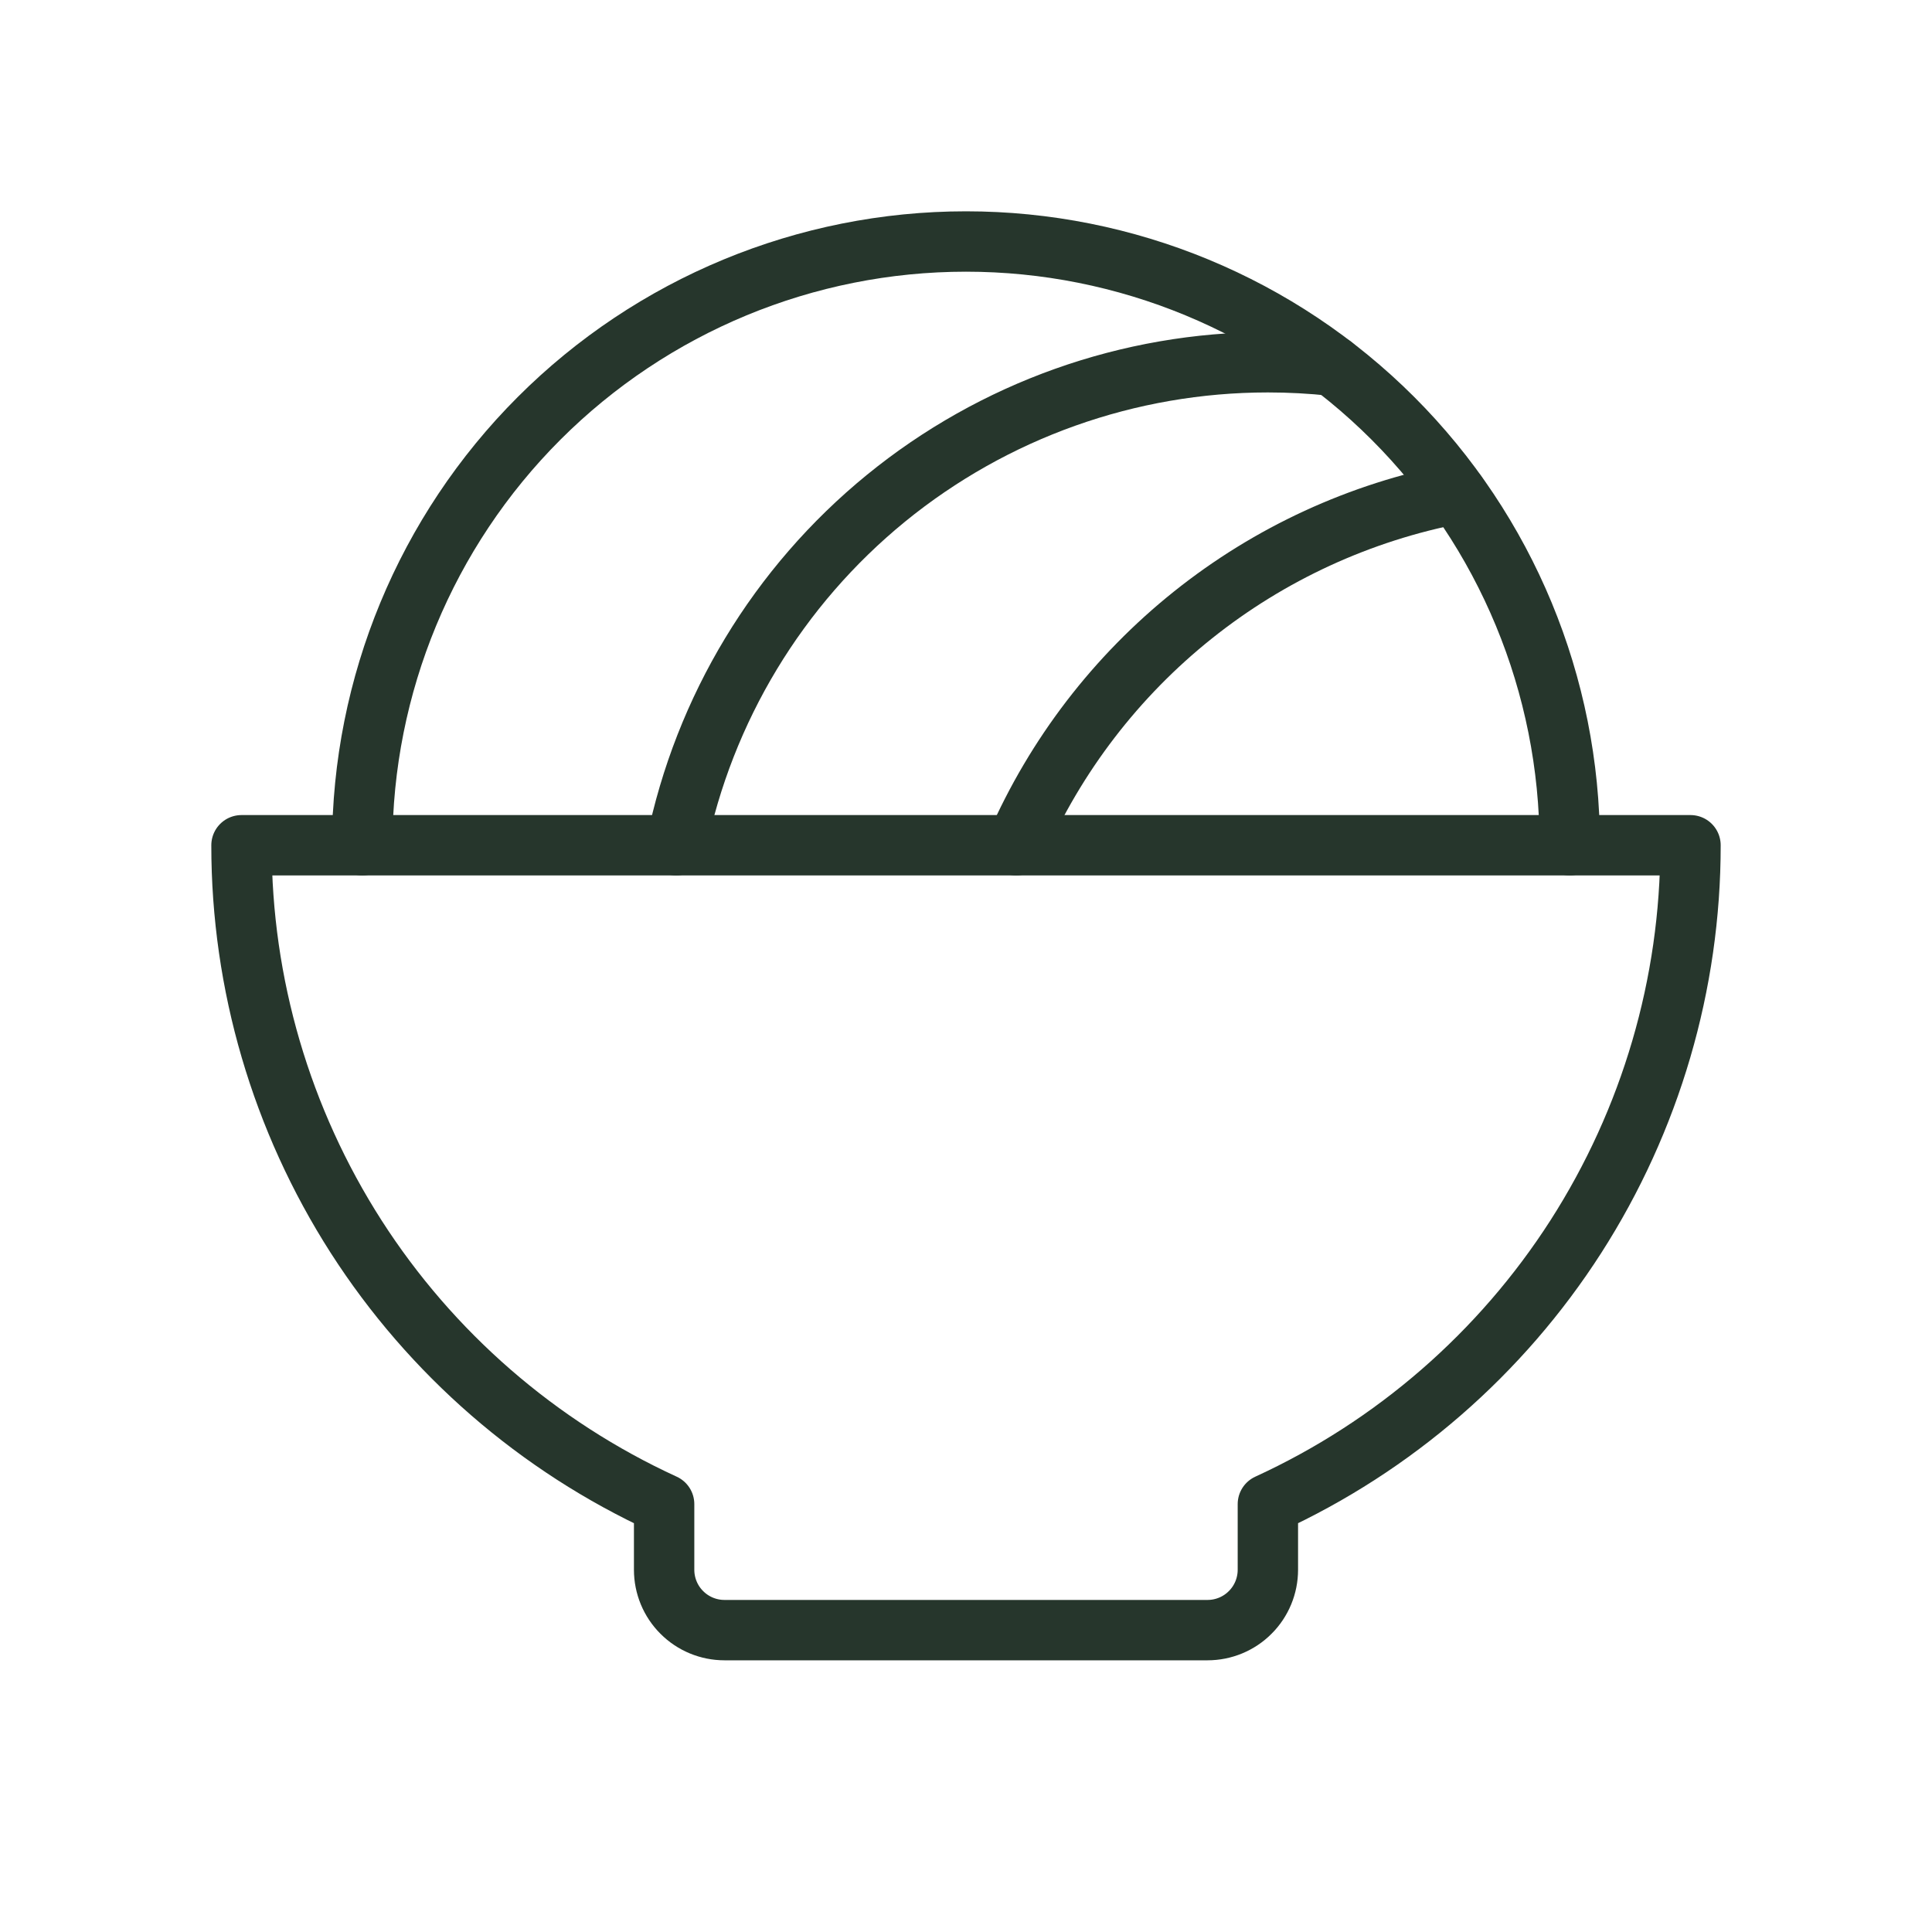 <?xml version="1.0" encoding="UTF-8"?> <svg xmlns="http://www.w3.org/2000/svg" width="32" height="32" viewBox="0 0 32 32" fill="none"> <g clip-path="url(#clip0_1447_683)"> <path d="M6 14C6 11.348 7.054 8.804 8.929 6.929C10.804 5.054 13.348 4 16 4C18.652 4 21.196 5.054 23.071 6.929C24.946 8.804 26 11.348 26 14" stroke="#26362C" stroke-linecap="round" stroke-linejoin="round"></path> <path d="M11.2 14C11.661 11.741 12.888 9.711 14.674 8.253C16.46 6.796 18.695 6 21 6C21.36 6 21.719 6.019 22.076 6.058" stroke="#26362C" stroke-linecap="round" stroke-linejoin="round"></path> <path d="M16.832 14C17.484 12.51 18.488 11.201 19.759 10.186C21.029 9.171 22.528 8.481 24.125 8.175" stroke="#26362C" stroke-linecap="round" stroke-linejoin="round"></path> <path d="M11 24.913C8.911 23.955 7.14 22.417 5.899 20.483C4.659 18.548 3.999 16.298 4 14H28C28.001 16.298 27.341 18.548 26.101 20.483C24.86 22.417 23.089 23.955 21 24.913V26C21 26.265 20.895 26.52 20.707 26.707C20.52 26.895 20.265 27 20 27H12C11.735 27 11.48 26.895 11.293 26.707C11.105 26.52 11 26.265 11 26V24.913Z" stroke="#26362C" stroke-linecap="round" stroke-linejoin="round"></path> </g> <defs> <clipPath id="clip0_1447_683"> <rect width="32" height="32" fill="white"></rect> </clipPath> </defs> </svg> 